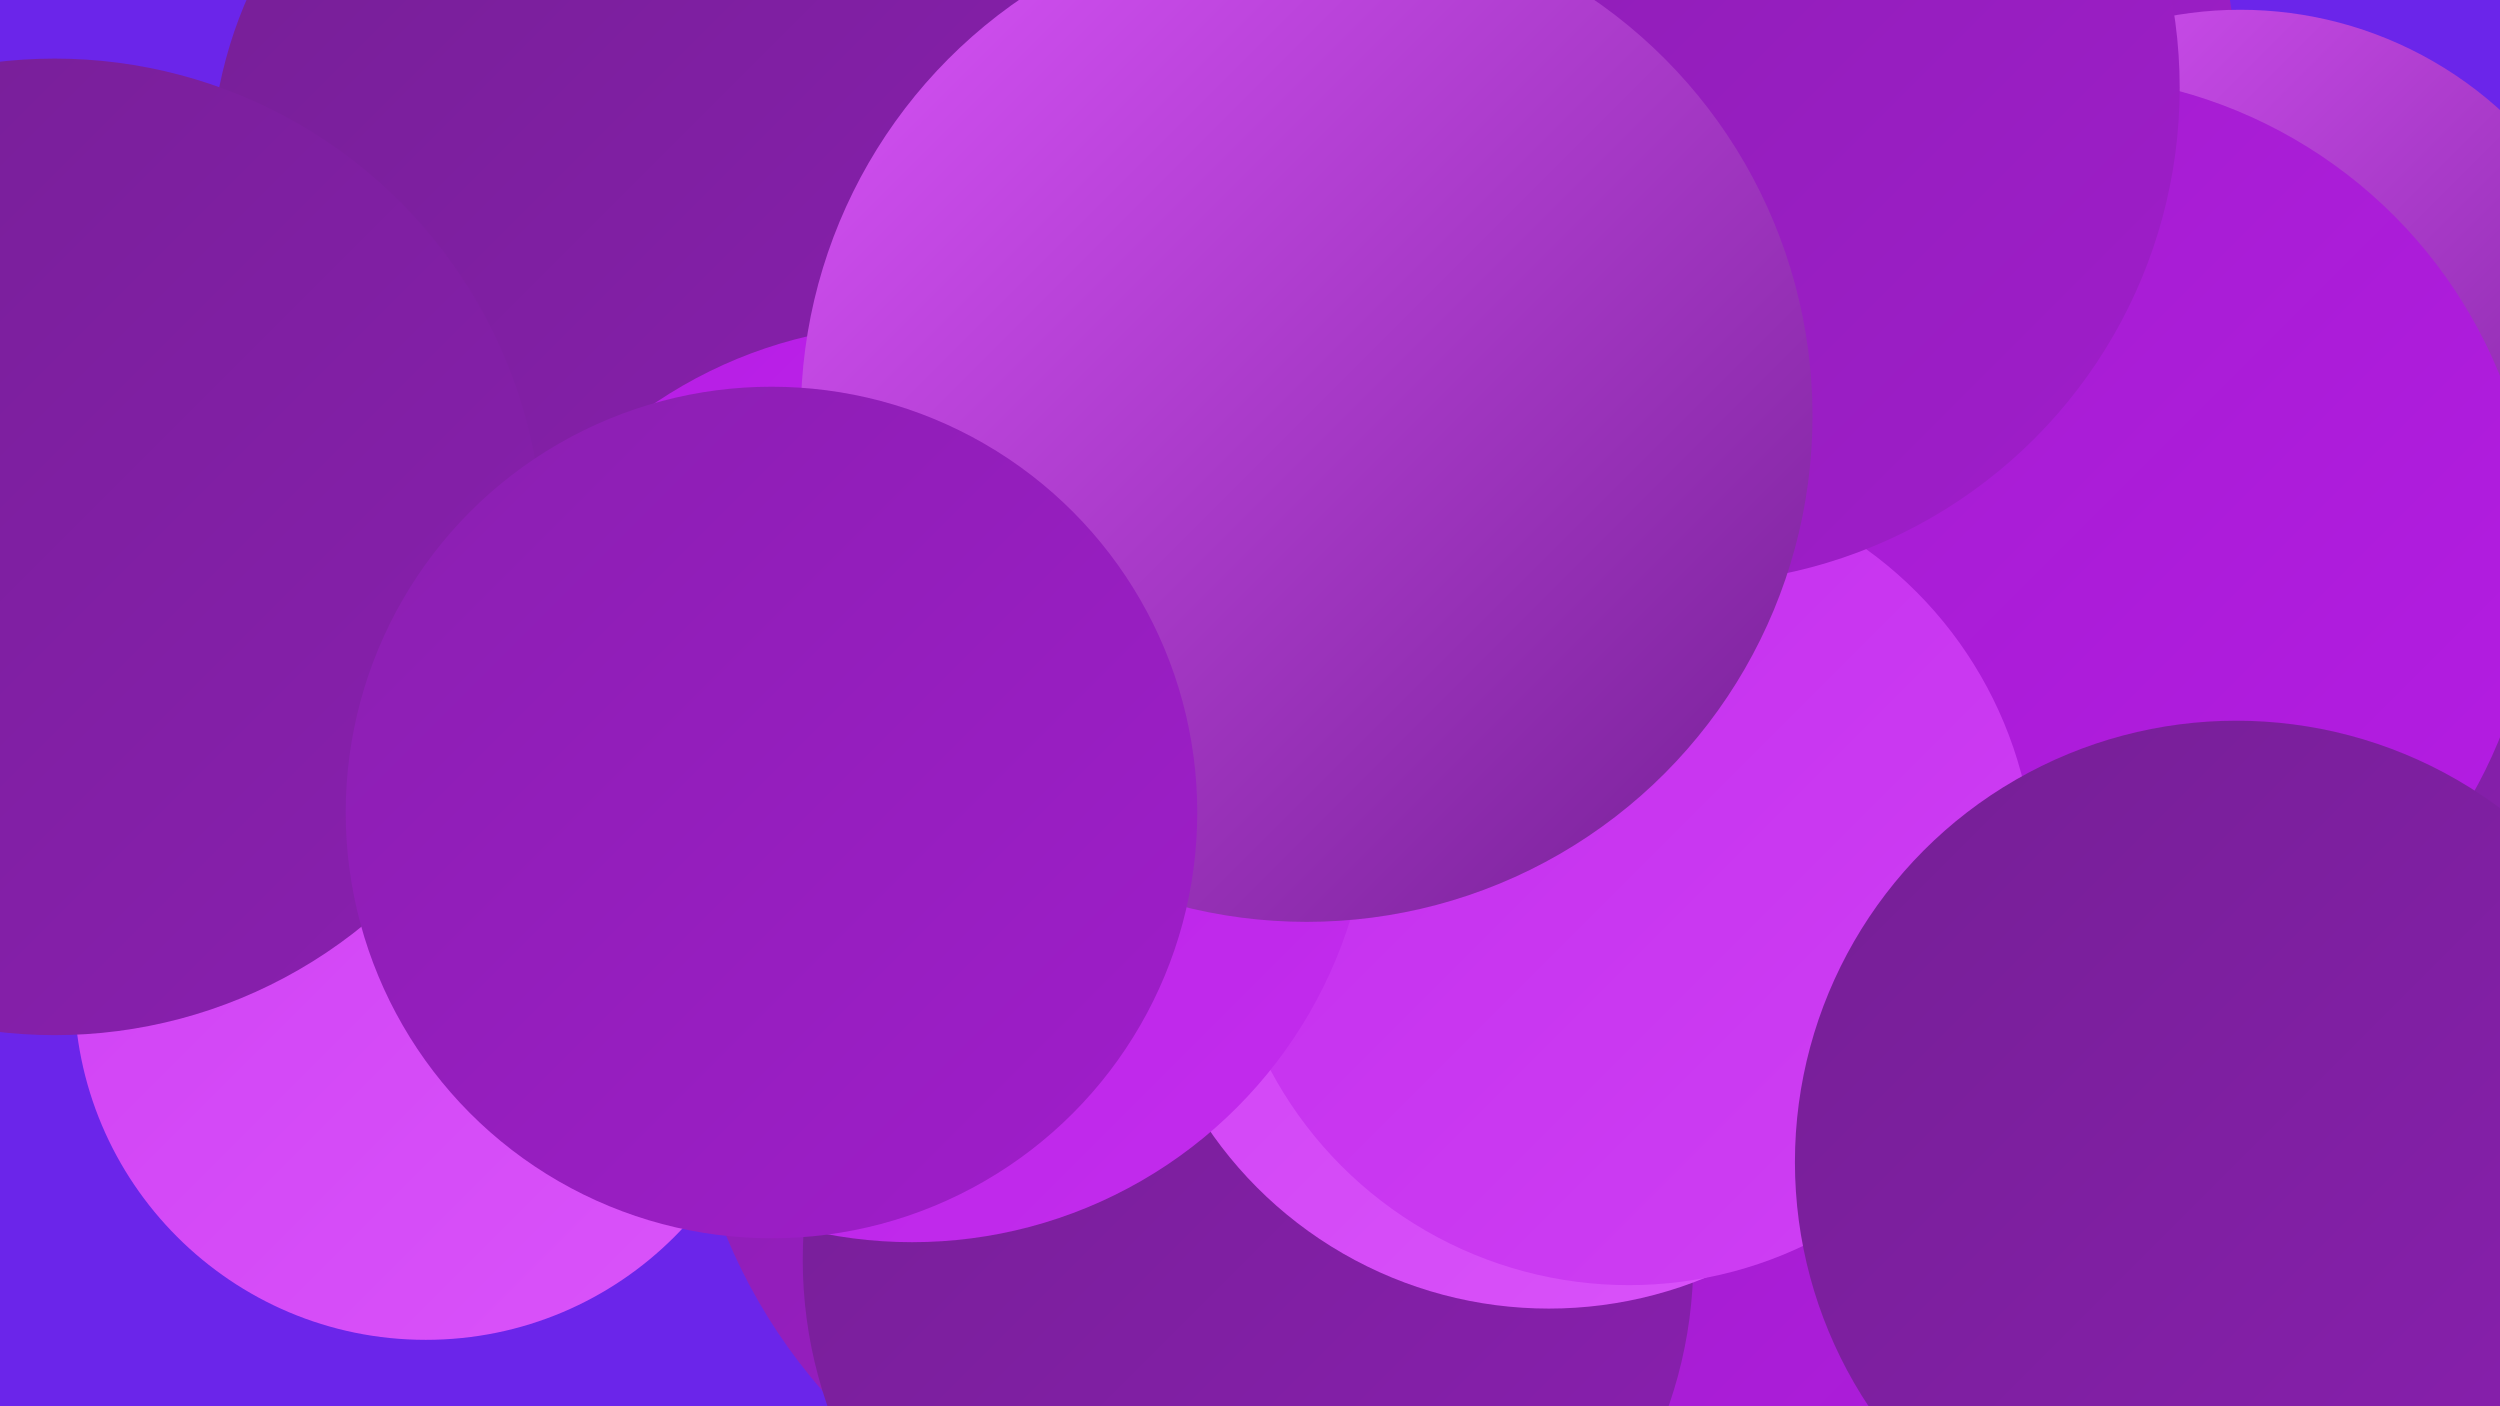 <?xml version="1.0" encoding="UTF-8"?><svg width="1280" height="720" xmlns="http://www.w3.org/2000/svg"><defs><linearGradient id="grad0" x1="0%" y1="0%" x2="100%" y2="100%"><stop offset="0%" style="stop-color:#751f95;stop-opacity:1" /><stop offset="100%" style="stop-color:#8a1fb0;stop-opacity:1" /></linearGradient><linearGradient id="grad1" x1="0%" y1="0%" x2="100%" y2="100%"><stop offset="0%" style="stop-color:#8a1fb0;stop-opacity:1" /><stop offset="100%" style="stop-color:#a01dcb;stop-opacity:1" /></linearGradient><linearGradient id="grad2" x1="0%" y1="0%" x2="100%" y2="100%"><stop offset="0%" style="stop-color:#a01dcb;stop-opacity:1" /><stop offset="100%" style="stop-color:#b61ce5;stop-opacity:1" /></linearGradient><linearGradient id="grad3" x1="0%" y1="0%" x2="100%" y2="100%"><stop offset="0%" style="stop-color:#b61ce5;stop-opacity:1" /><stop offset="100%" style="stop-color:#c32ded;stop-opacity:1" /></linearGradient><linearGradient id="grad4" x1="0%" y1="0%" x2="100%" y2="100%"><stop offset="0%" style="stop-color:#c32ded;stop-opacity:1" /><stop offset="100%" style="stop-color:#cf40f4;stop-opacity:1" /></linearGradient><linearGradient id="grad5" x1="0%" y1="0%" x2="100%" y2="100%"><stop offset="0%" style="stop-color:#cf40f4;stop-opacity:1" /><stop offset="100%" style="stop-color:#da54fa;stop-opacity:1" /></linearGradient><linearGradient id="grad6" x1="0%" y1="0%" x2="100%" y2="100%"><stop offset="0%" style="stop-color:#da54fa;stop-opacity:1" /><stop offset="100%" style="stop-color:#751f95;stop-opacity:1" /></linearGradient></defs><rect width="1280" height="720" fill="#6b25ea" /><circle cx="218" cy="506" r="180" fill="url(#grad5)" /><circle cx="1051" cy="374" r="269" fill="url(#grad0)" /><circle cx="965" cy="668" r="204" fill="url(#grad0)" /><circle cx="879" cy="612" r="271" fill="url(#grad3)" /><circle cx="870" cy="42" r="275" fill="url(#grad1)" /><circle cx="1147" cy="203" r="198" fill="url(#grad6)" /><circle cx="637" cy="523" r="287" fill="url(#grad1)" /><circle cx="1041" cy="610" r="219" fill="url(#grad2)" /><circle cx="330" cy="88" r="222" fill="url(#grad0)" /><circle cx="28" cy="280" r="250" fill="url(#grad0)" /><circle cx="639" cy="645" r="228" fill="url(#grad0)" /><circle cx="673" cy="372" r="204" fill="url(#grad5)" /><circle cx="1051" cy="285" r="247" fill="url(#grad2)" /><circle cx="793" cy="459" r="211" fill="url(#grad5)" /><circle cx="834" cy="450" r="208" fill="url(#grad4)" /><circle cx="862" cy="45" r="254" fill="url(#grad1)" /><circle cx="467" cy="401" r="235" fill="url(#grad3)" /><circle cx="669" cy="213" r="259" fill="url(#grad6)" /><circle cx="1145" cy="595" r="226" fill="url(#grad0)" /><circle cx="395" cy="416" r="218" fill="url(#grad1)" /></svg>